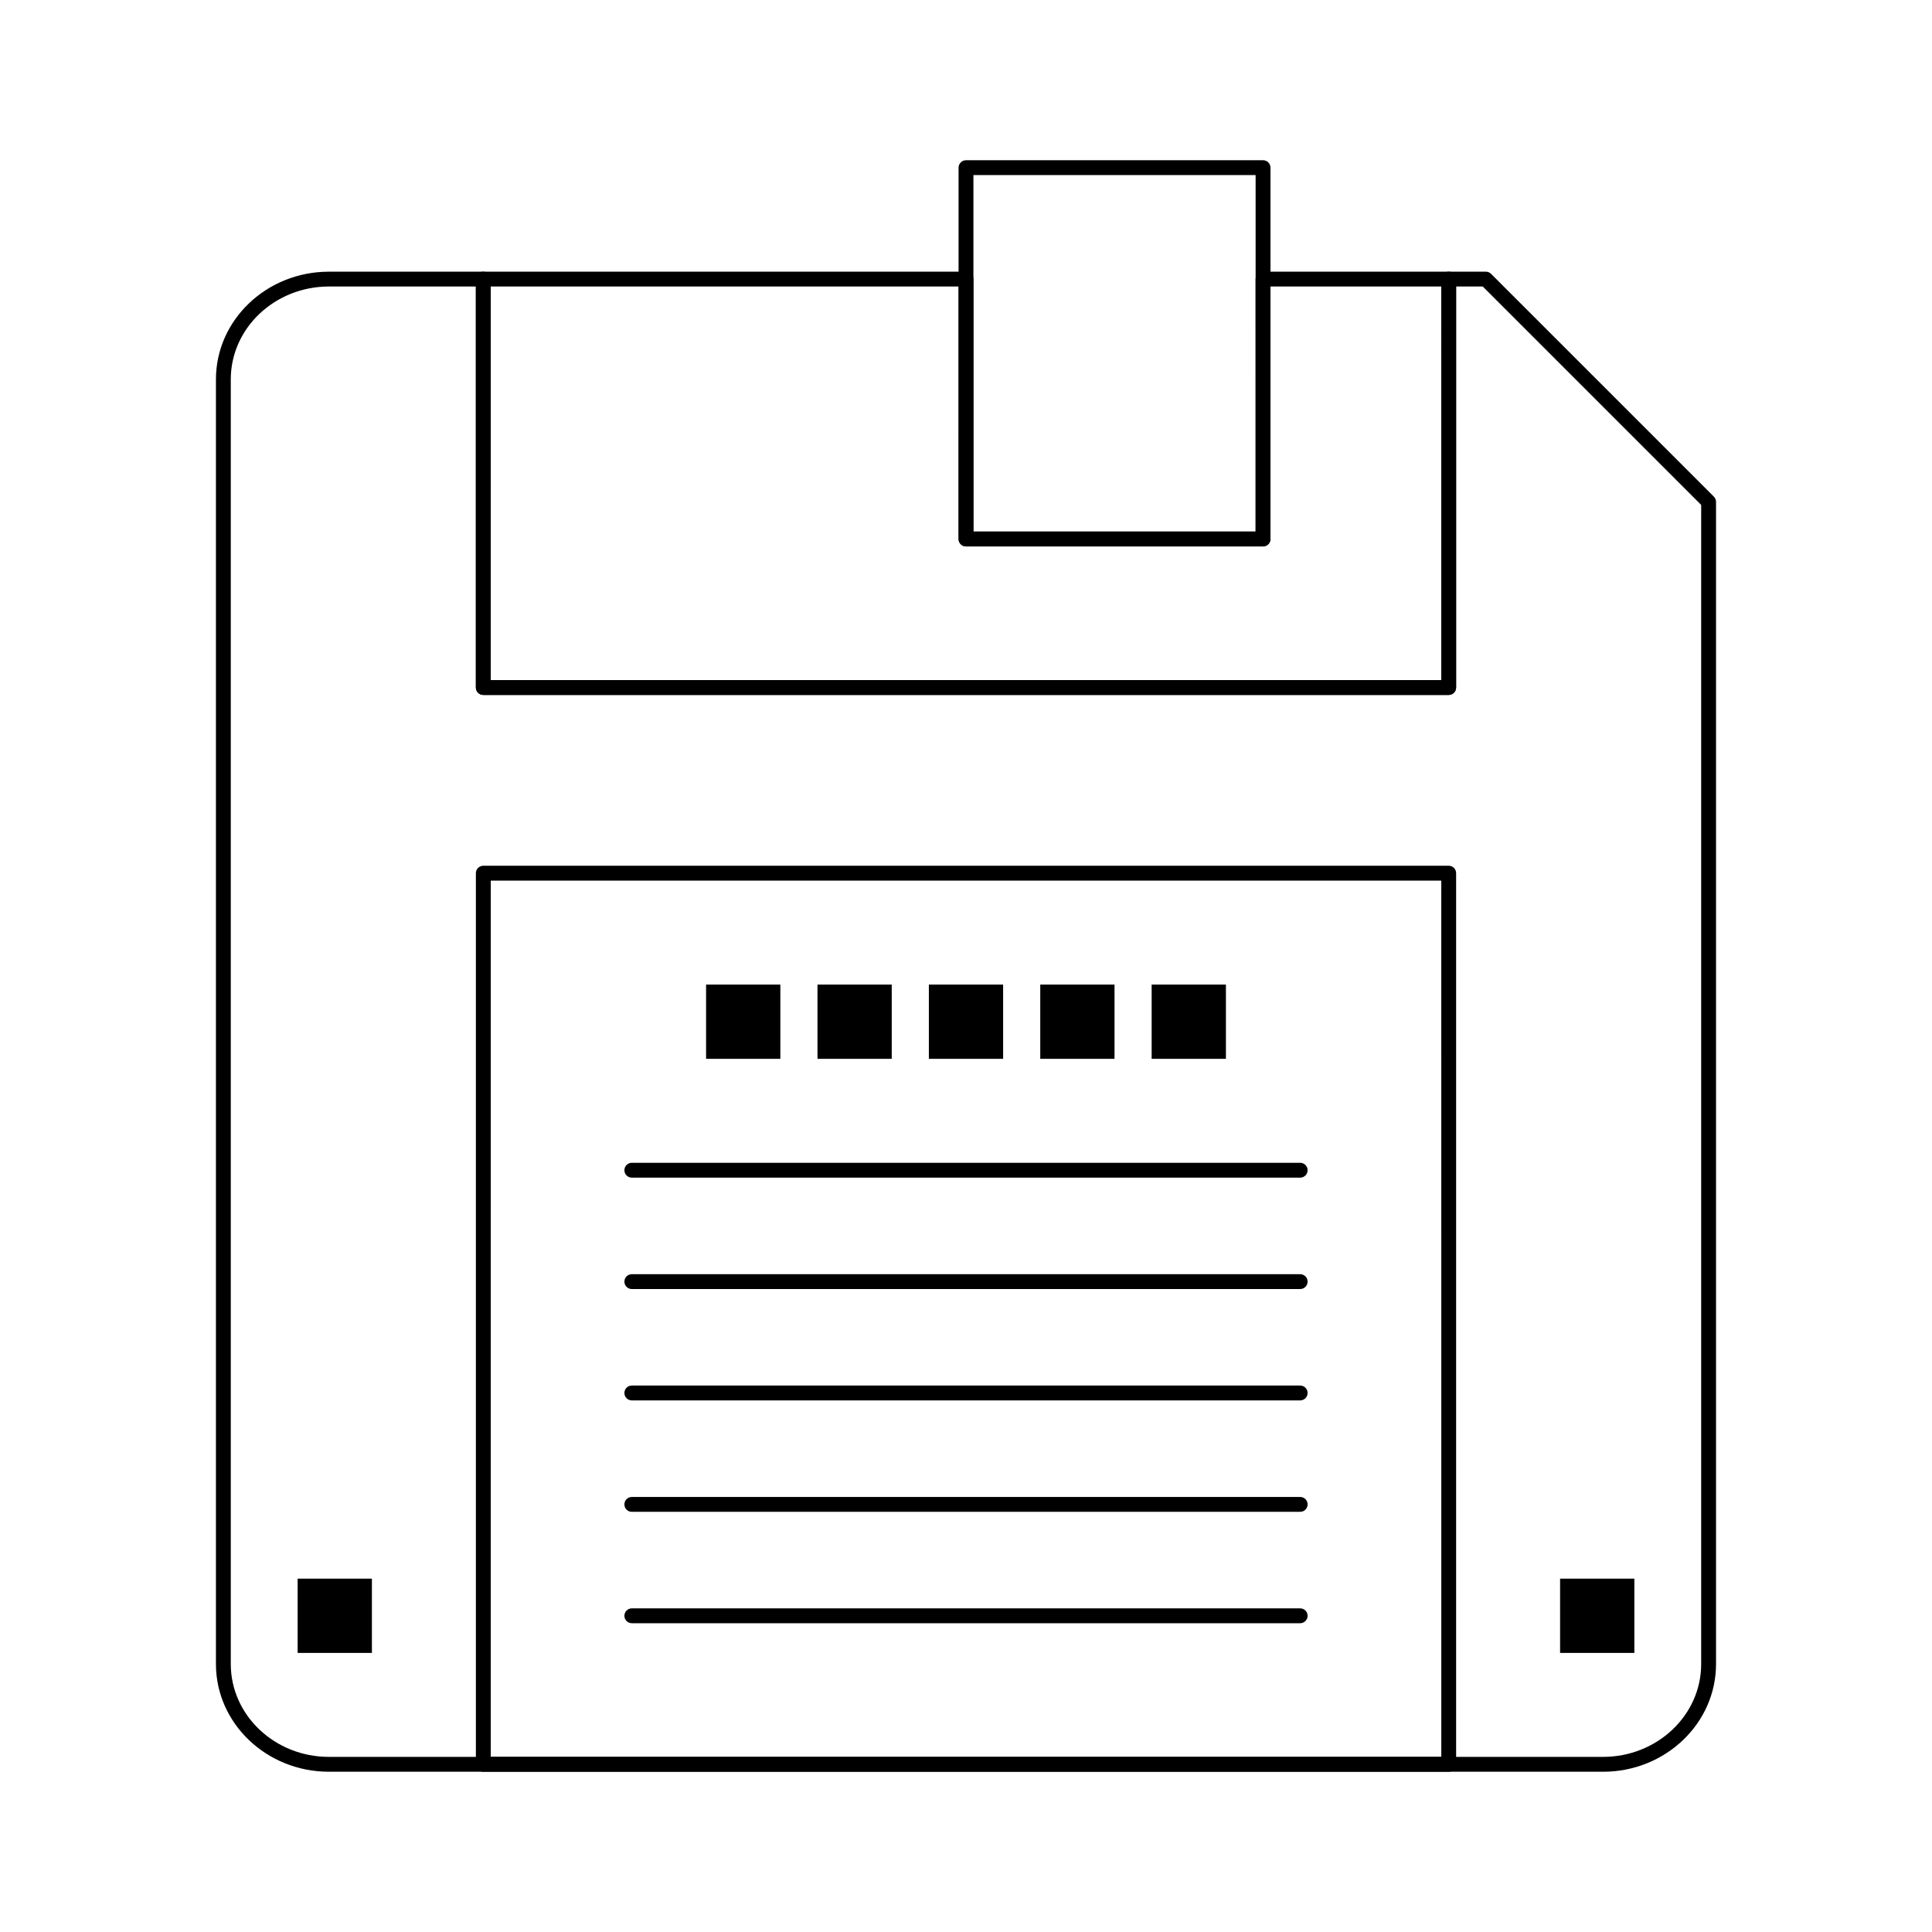 <?xml version="1.0" encoding="UTF-8"?>
<!-- Uploaded to: ICON Repo, www.iconrepo.com, Generator: ICON Repo Mixer Tools -->
<svg fill="#000000" width="800px" height="800px" version="1.1" viewBox="144 144 512 512" xmlns="http://www.w3.org/2000/svg">
 <g>
  <path d="m527.92 613.53h-255.84c-1.086 0-1.969-0.883-1.969-1.969v-236.16c0-1.086 0.883-1.969 1.969-1.969h255.84c1.086 0 1.969 0.883 1.969 1.969v236.16c0 1.086-0.883 1.969-1.969 1.969zm-253.87-3.938h251.91l-0.004-232.22h-251.9z"/>
  <path d="m488.56 574.17h-177.12c-1.086 0-1.969-0.883-1.969-1.969 0-1.086 0.883-1.969 1.969-1.969h177.12c1.086 0 1.969 0.883 1.969 1.969 0 1.086-0.883 1.969-1.969 1.969z"/>
  <path d="m488.56 544.65h-177.12c-1.086 0-1.969-0.883-1.969-1.969 0-1.086 0.883-1.969 1.969-1.969h177.12c1.086 0 1.969 0.883 1.969 1.969 0 1.086-0.883 1.969-1.969 1.969z"/>
  <path d="m488.56 515.12h-177.12c-1.086 0-1.969-0.883-1.969-1.969s0.883-1.969 1.969-1.969h177.12c1.086 0 1.969 0.883 1.969 1.969 0 1.09-0.883 1.969-1.969 1.969z"/>
  <path d="m488.56 485.61h-177.12c-1.086 0-1.969-0.883-1.969-1.969 0-1.086 0.883-1.969 1.969-1.969h177.12c1.086 0 1.969 0.883 1.969 1.969 0 1.09-0.883 1.969-1.969 1.969z"/>
  <path d="m488.56 456.09h-177.12c-1.086 0-1.969-0.883-1.969-1.969 0-1.086 0.883-1.969 1.969-1.969h177.12c1.086 0 1.969 0.883 1.969 1.969 0 1.086-0.883 1.969-1.969 1.969z"/>
  <path d="m331.12 404.92h19.68v19.68h-19.68z"/>
  <path d="m222.88 562.36h19.68v19.68h-19.68z"/>
  <path d="m557.44 562.36h19.68v19.68h-19.68z"/>
  <path d="m360.64 404.92h19.68v19.68h-19.68z"/>
  <path d="m390.16 404.92h19.68v19.68h-19.68z"/>
  <path d="m419.68 404.92h19.68v19.68h-19.68z"/>
  <path d="m449.2 404.92h19.68v19.68h-19.68z"/>
  <path d="m568.83 613.53h-337.67c-16.504 0-29.934-12.801-29.934-28.535v-340.46c0-15.734 13.43-28.535 29.934-28.535l40.914-0.004c1.086 0 1.969 0.883 1.969 1.969v106.27h251.91l-0.004-106.27c0-1.086 0.883-1.969 1.969-1.969h9.84c0.523 0 1.023 0.207 1.391 0.578l59.039 59.039c0.371 0.371 0.578 0.871 0.578 1.395v307.99c0 15.734-13.426 28.535-29.934 28.535zm-337.67-393.6c-14.336 0-26 11.035-26 24.602v340.46c0 13.566 11.664 24.602 26 24.602h337.67c14.336-0.004 26-11.039 26-24.602v-307.18l-57.887-57.887h-7.059v106.27c0 1.086-0.883 1.969-1.969 1.969h-255.84c-1.086 0-1.969-0.883-1.969-1.969v-106.27z"/>
  <path d="m527.92 328.17h-255.84c-1.086 0-1.969-0.883-1.969-1.969v-108.24c0-1.086 0.883-1.969 1.969-1.969h127.92c1.086 0 1.969 0.883 1.969 1.969v66.914h74.785l-0.004-66.914c0-1.086 0.883-1.969 1.969-1.969h49.199c1.086 0 1.969 0.883 1.969 1.969v108.24c0 1.086-0.883 1.969-1.969 1.969zm-253.87-3.938h251.91l-0.004-104.3h-45.266v66.914c0 1.086-0.883 1.969-1.969 1.969h-78.719c-1.086 0-1.969-0.883-1.969-1.969l0.004-66.914h-123.98z"/>
  <path d="m478.72 288.8h-78.719c-1.086 0-1.969-0.883-1.969-1.969v-98.398c0-1.086 0.883-1.969 1.969-1.969h78.719c1.086 0 1.969 0.883 1.969 1.969v98.398c0 1.09-0.883 1.969-1.969 1.969zm-76.754-3.934h74.785v-94.465h-74.785z"/>
 </g>
</svg>